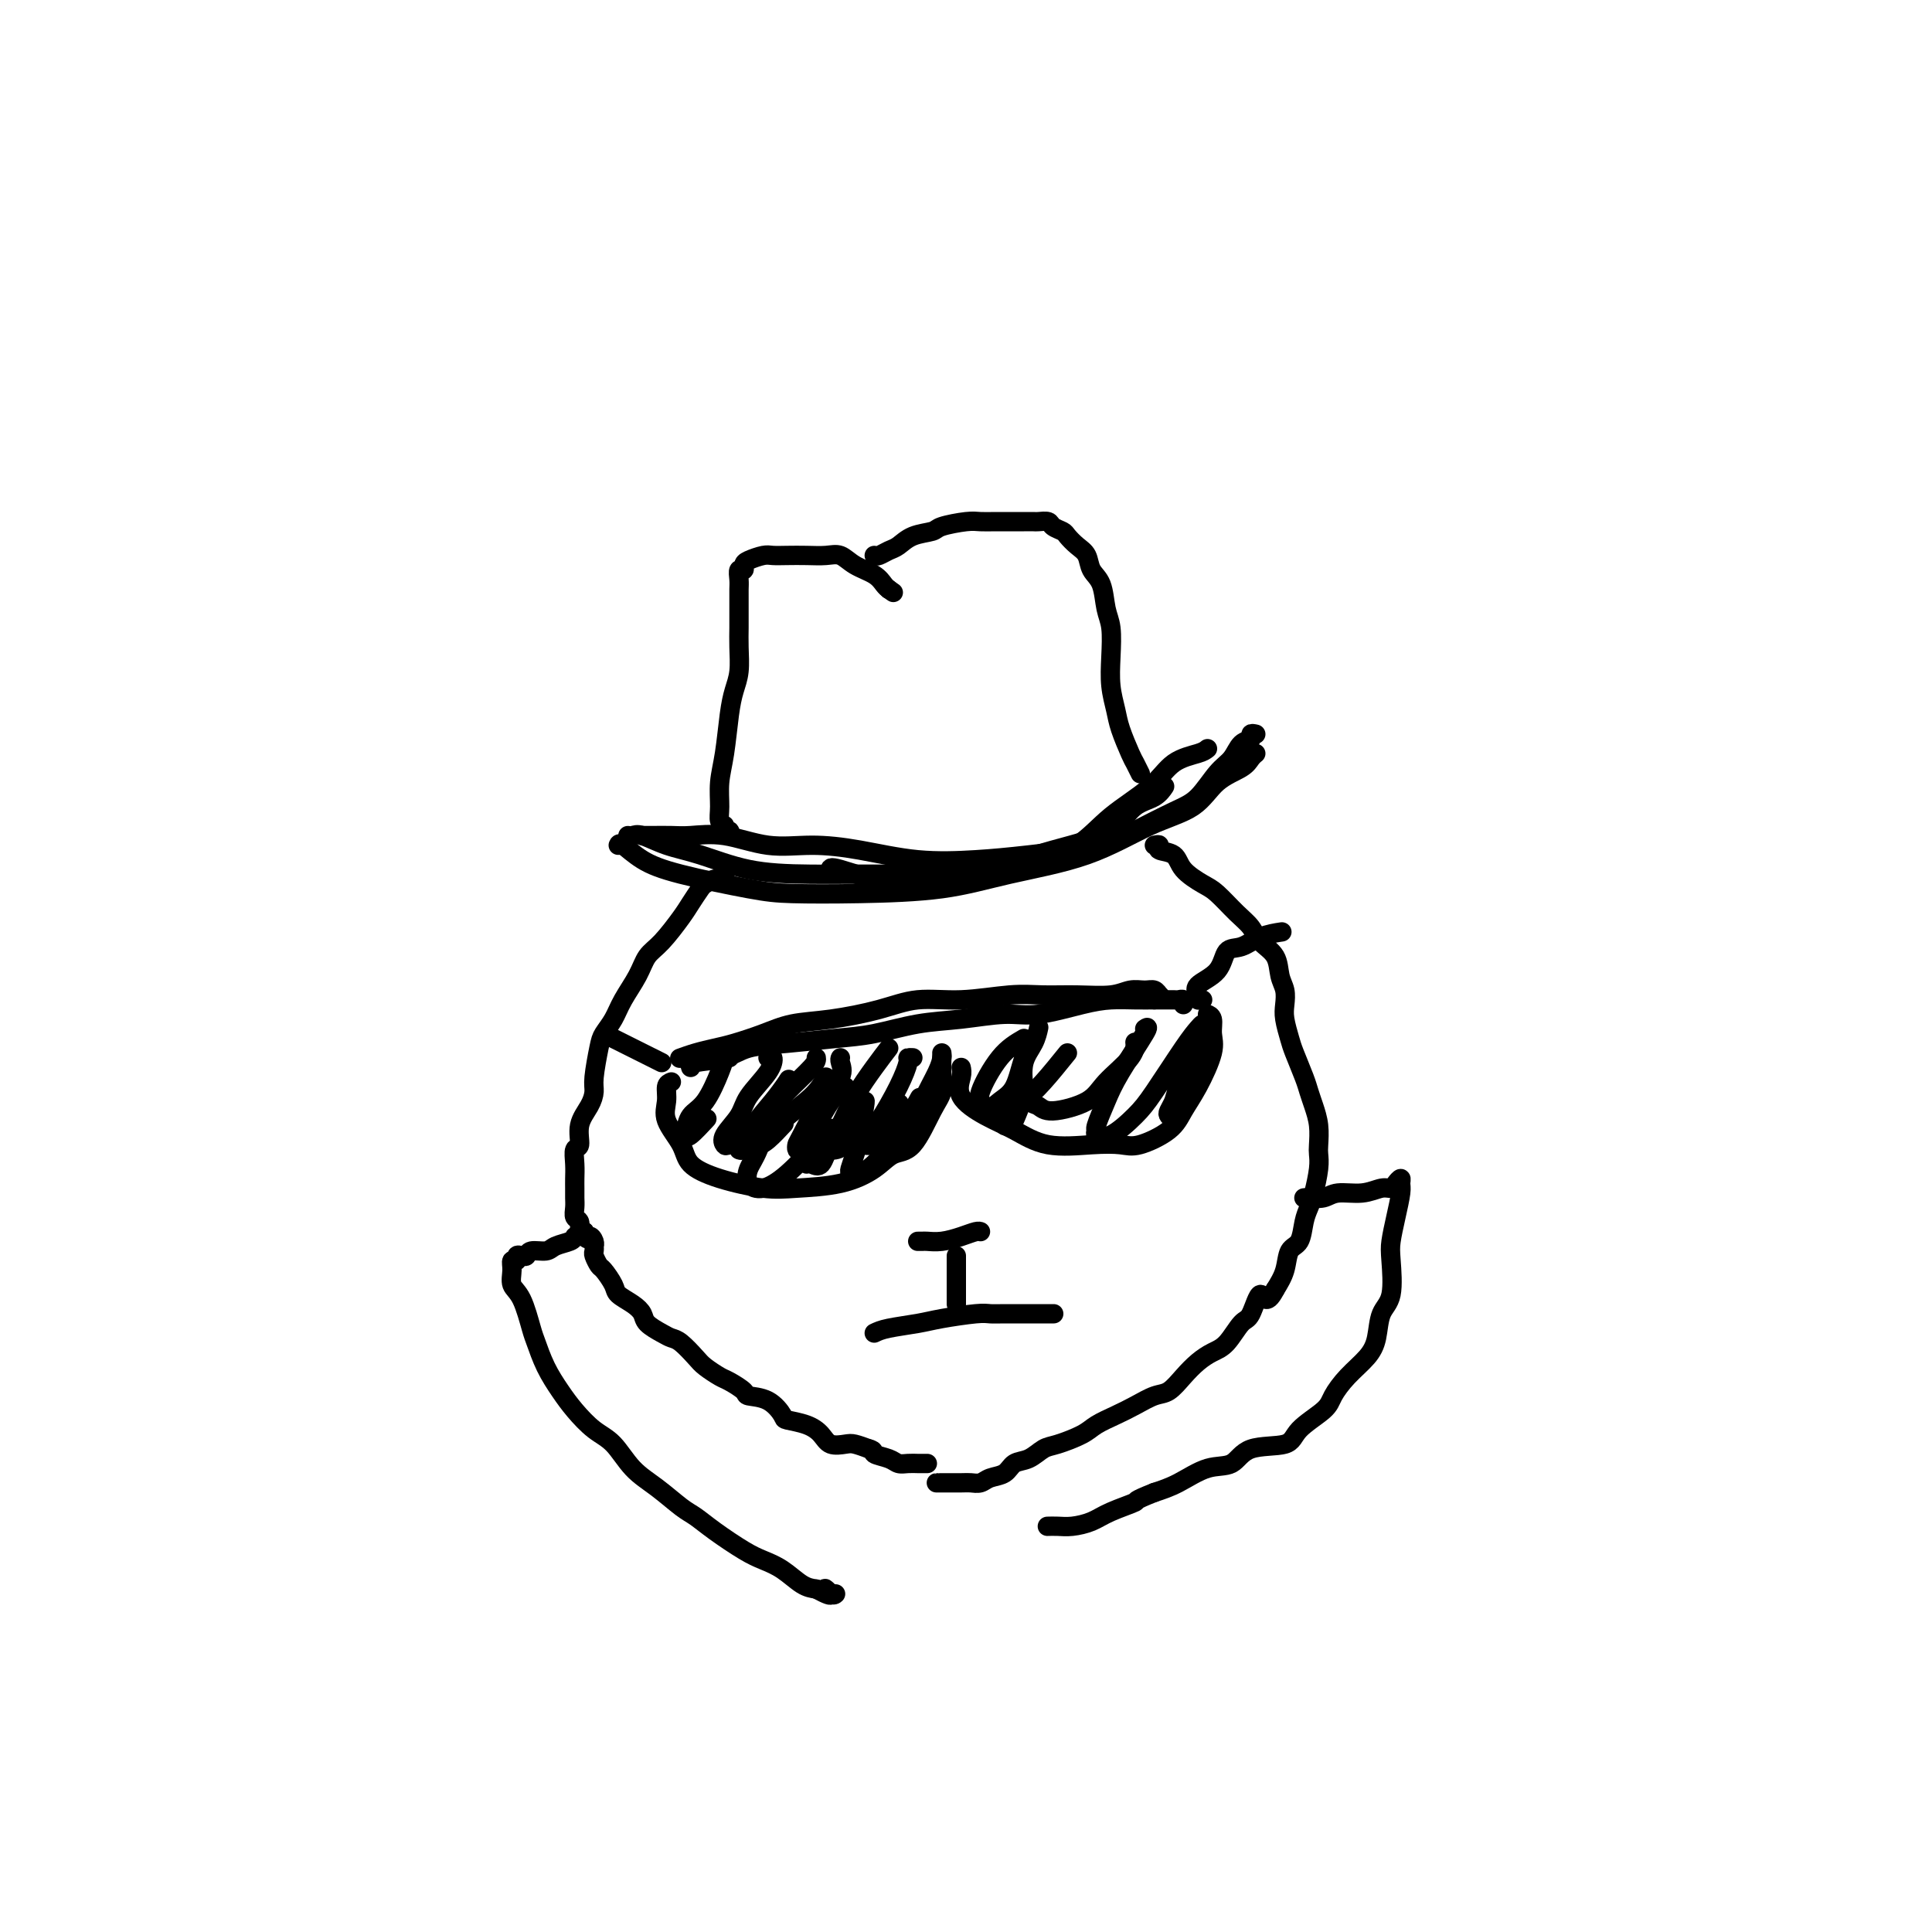 <svg viewBox='0 0 400 400' version='1.1' xmlns='http://www.w3.org/2000/svg' xmlns:xlink='http://www.w3.org/1999/xlink'><g fill='none' stroke='rgb(0,0,0)' stroke-width='4' stroke-linecap='round' stroke-linejoin='round'><path d='M128,175c0.112,-0.271 0.224,-0.542 1,0c0.776,0.542 2.214,1.897 4,3c1.786,1.103 3.918,1.954 8,3c4.082,1.046 10.113,2.286 14,3c3.887,0.714 5.630,0.903 9,1c3.370,0.097 8.369,0.101 14,0c5.631,-0.101 11.896,-0.307 17,-1c5.104,-0.693 9.049,-1.873 14,-3c4.951,-1.127 10.909,-2.203 16,-4c5.091,-1.797 9.314,-4.316 13,-6c3.686,-1.684 6.834,-2.532 9,-4c2.166,-1.468 3.351,-3.556 5,-5c1.649,-1.444 3.762,-2.243 5,-3c1.238,-0.757 1.603,-1.473 2,-2c0.397,-0.527 0.828,-0.865 1,-1c0.172,-0.135 0.086,-0.068 0,0'/><path d='M260,152c-0.472,-0.103 -0.944,-0.207 -1,0c-0.056,0.207 0.302,0.723 0,1c-0.302,0.277 -1.266,0.313 -2,1c-0.734,0.687 -1.237,2.025 -2,3c-0.763,0.975 -1.784,1.588 -3,3c-1.216,1.412 -2.625,3.625 -4,5c-1.375,1.375 -2.715,1.913 -5,3c-2.285,1.087 -5.516,2.724 -8,4c-2.484,1.276 -4.222,2.192 -8,3c-3.778,0.808 -9.596,1.508 -14,2c-4.404,0.492 -7.395,0.775 -11,1c-3.605,0.225 -7.823,0.393 -12,0c-4.177,-0.393 -8.312,-1.345 -12,-2c-3.688,-0.655 -6.929,-1.013 -10,-1c-3.071,0.013 -5.971,0.396 -9,0c-3.029,-0.396 -6.189,-1.570 -9,-2c-2.811,-0.430 -5.275,-0.115 -7,0c-1.725,0.115 -2.710,0.031 -4,0c-1.290,-0.031 -2.886,-0.008 -4,0c-1.114,0.008 -1.747,0.002 -2,0c-0.253,-0.002 -0.127,-0.001 0,0'/><path d='M130,173c0.307,0.050 0.615,0.101 1,0c0.385,-0.101 0.849,-0.353 2,0c1.151,0.353 2.990,1.310 5,2c2.010,0.690 4.191,1.115 7,2c2.809,0.885 6.245,2.232 10,3c3.755,0.768 7.829,0.956 13,1c5.171,0.044 11.438,-0.057 17,0c5.562,0.057 10.420,0.270 14,0c3.580,-0.270 5.881,-1.025 9,-2c3.119,-0.975 7.055,-2.172 10,-3c2.945,-0.828 4.898,-1.287 7,-2c2.102,-0.713 4.353,-1.680 6,-3c1.647,-1.320 2.689,-2.993 4,-4c1.311,-1.007 2.891,-1.348 4,-2c1.109,-0.652 1.745,-1.615 2,-2c0.255,-0.385 0.127,-0.193 0,0'/><path d='M250,155c-0.377,0.310 -0.753,0.620 -2,1c-1.247,0.380 -3.363,0.828 -5,2c-1.637,1.172 -2.795,3.066 -5,5c-2.205,1.934 -5.458,3.908 -8,6c-2.542,2.092 -4.373,4.300 -7,6c-2.627,1.700 -6.049,2.890 -10,4c-3.951,1.110 -8.432,2.140 -13,3c-4.568,0.860 -9.224,1.550 -14,1c-4.776,-0.550 -9.670,-2.340 -12,-3c-2.330,-0.660 -2.094,-0.188 -2,0c0.094,0.188 0.047,0.094 0,0'/><path d='M151,173c0.114,-0.453 0.228,-0.905 0,-1c-0.228,-0.095 -0.797,0.169 -1,0c-0.203,-0.169 -0.040,-0.771 0,-1c0.040,-0.229 -0.043,-0.086 0,0c0.043,0.086 0.211,0.116 0,0c-0.211,-0.116 -0.800,-0.379 -1,-1c-0.200,-0.621 -0.012,-1.600 0,-3c0.012,-1.400 -0.151,-3.219 0,-5c0.151,-1.781 0.615,-3.522 1,-6c0.385,-2.478 0.692,-5.692 1,-8c0.308,-2.308 0.619,-3.709 1,-5c0.381,-1.291 0.834,-2.471 1,-4c0.166,-1.529 0.044,-3.407 0,-5c-0.044,-1.593 -0.012,-2.902 0,-4c0.012,-1.098 0.002,-1.987 0,-3c-0.002,-1.013 0.003,-2.151 0,-3c-0.003,-0.849 -0.015,-1.407 0,-2c0.015,-0.593 0.058,-1.219 0,-2c-0.058,-0.781 -0.216,-1.716 0,-2c0.216,-0.284 0.806,0.081 1,0c0.194,-0.081 -0.006,-0.610 0,-1c0.006,-0.390 0.220,-0.640 1,-1c0.780,-0.360 2.127,-0.828 3,-1c0.873,-0.172 1.273,-0.048 2,0c0.727,0.048 1.782,0.019 3,0c1.218,-0.019 2.599,-0.027 4,0c1.401,0.027 2.823,0.091 4,0c1.177,-0.091 2.108,-0.337 3,0c0.892,0.337 1.744,1.255 3,2c1.256,0.745 2.915,1.316 4,2c1.085,0.684 1.596,1.481 2,2c0.404,0.519 0.702,0.759 1,1'/><path d='M184,122c1.667,1.167 0.833,0.583 0,0'/><path d='M181,115c0.241,0.097 0.481,0.195 1,0c0.519,-0.195 1.315,-0.682 2,-1c0.685,-0.318 1.258,-0.467 2,-1c0.742,-0.533 1.654,-1.449 3,-2c1.346,-0.551 3.126,-0.736 4,-1c0.874,-0.264 0.842,-0.607 2,-1c1.158,-0.393 3.507,-0.837 5,-1c1.493,-0.163 2.130,-0.044 3,0c0.870,0.044 1.972,0.012 3,0c1.028,-0.012 1.981,-0.004 3,0c1.019,0.004 2.103,0.004 3,0c0.897,-0.004 1.606,-0.012 2,0c0.394,0.012 0.472,0.044 1,0c0.528,-0.044 1.506,-0.163 2,0c0.494,0.163 0.503,0.609 1,1c0.497,0.391 1.480,0.727 2,1c0.520,0.273 0.577,0.483 1,1c0.423,0.517 1.212,1.342 2,2c0.788,0.658 1.574,1.150 2,2c0.426,0.850 0.493,2.060 1,3c0.507,0.940 1.456,1.611 2,3c0.544,1.389 0.685,3.495 1,5c0.315,1.505 0.804,2.410 1,4c0.196,1.590 0.098,3.865 0,6c-0.098,2.135 -0.195,4.129 0,6c0.195,1.871 0.683,3.619 1,5c0.317,1.381 0.463,2.395 1,4c0.537,1.605 1.463,3.801 2,5c0.537,1.199 0.683,1.400 1,2c0.317,0.600 0.805,1.600 1,2c0.195,0.400 0.098,0.200 0,0'/><path d='M150,182c0.170,0.028 0.340,0.055 0,0c-0.340,-0.055 -1.192,-0.194 -2,0c-0.808,0.194 -1.574,0.720 -2,1c-0.426,0.280 -0.513,0.314 -1,1c-0.487,0.686 -1.375,2.023 -2,3c-0.625,0.977 -0.986,1.594 -2,3c-1.014,1.406 -2.680,3.601 -4,5c-1.320,1.399 -2.294,2.003 -3,3c-0.706,0.997 -1.145,2.389 -2,4c-0.855,1.611 -2.128,3.443 -3,5c-0.872,1.557 -1.343,2.839 -2,4c-0.657,1.161 -1.498,2.200 -2,3c-0.502,0.800 -0.664,1.360 -1,3c-0.336,1.640 -0.845,4.359 -1,6c-0.155,1.641 0.046,2.203 0,3c-0.046,0.797 -0.338,1.830 -1,3c-0.662,1.170 -1.694,2.477 -2,4c-0.306,1.523 0.114,3.261 0,4c-0.114,0.739 -0.763,0.477 -1,1c-0.237,0.523 -0.063,1.830 0,3c0.063,1.170 0.016,2.201 0,3c-0.016,0.799 -0.000,1.365 0,2c0.000,0.635 -0.015,1.341 0,2c0.015,0.659 0.059,1.273 0,2c-0.059,0.727 -0.222,1.566 0,2c0.222,0.434 0.829,0.463 1,1c0.171,0.537 -0.094,1.582 0,2c0.094,0.418 0.547,0.209 1,0'/><path d='M121,255c0.475,2.349 0.663,1.221 1,1c0.337,-0.221 0.821,0.464 1,1c0.179,0.536 0.051,0.921 0,1c-0.051,0.079 -0.026,-0.149 0,0c0.026,0.149 0.053,0.677 0,1c-0.053,0.323 -0.185,0.443 0,1c0.185,0.557 0.686,1.553 1,2c0.314,0.447 0.441,0.346 1,1c0.559,0.654 1.548,2.062 2,3c0.452,0.938 0.365,1.407 1,2c0.635,0.593 1.990,1.311 3,2c1.010,0.689 1.673,1.349 2,2c0.327,0.651 0.318,1.295 1,2c0.682,0.705 2.054,1.473 3,2c0.946,0.527 1.465,0.814 2,1c0.535,0.186 1.086,0.272 2,1c0.914,0.728 2.189,2.096 3,3c0.811,0.904 1.156,1.342 2,2c0.844,0.658 2.186,1.536 3,2c0.814,0.464 1.101,0.513 2,1c0.899,0.487 2.409,1.412 3,2c0.591,0.588 0.262,0.839 1,1c0.738,0.161 2.544,0.231 4,1c1.456,0.769 2.563,2.238 3,3c0.437,0.762 0.204,0.817 1,1c0.796,0.183 2.621,0.493 4,1c1.379,0.507 2.311,1.210 3,2c0.689,0.790 1.133,1.665 2,2c0.867,0.335 2.156,0.129 3,0c0.844,-0.129 1.241,-0.180 2,0c0.759,0.180 1.879,0.590 3,1'/><path d='M180,300c1.308,0.337 0.578,0.679 1,1c0.422,0.321 1.997,0.622 3,1c1.003,0.378 1.435,0.833 2,1c0.565,0.167 1.262,0.045 2,0c0.738,-0.045 1.517,-0.012 2,0c0.483,0.012 0.668,0.003 1,0c0.332,-0.003 0.809,-0.001 1,0c0.191,0.001 0.095,0.000 0,0'/><path d='M239,175c0.505,-0.101 1.010,-0.203 1,0c-0.010,0.203 -0.534,0.710 0,1c0.534,0.290 2.127,0.364 3,1c0.873,0.636 1.025,1.836 2,3c0.975,1.164 2.774,2.293 4,3c1.226,0.707 1.880,0.992 3,2c1.120,1.008 2.705,2.738 4,4c1.295,1.262 2.298,2.056 3,3c0.702,0.944 1.102,2.038 2,3c0.898,0.962 2.292,1.793 3,3c0.708,1.207 0.729,2.792 1,4c0.271,1.208 0.793,2.040 1,3c0.207,0.960 0.101,2.049 0,3c-0.101,0.951 -0.196,1.763 0,3c0.196,1.237 0.682,2.900 1,4c0.318,1.100 0.467,1.637 1,3c0.533,1.363 1.449,3.552 2,5c0.551,1.448 0.736,2.155 1,3c0.264,0.845 0.607,1.827 1,3c0.393,1.173 0.834,2.537 1,4c0.166,1.463 0.056,3.024 0,4c-0.056,0.976 -0.057,1.365 0,2c0.057,0.635 0.171,1.515 0,3c-0.171,1.485 -0.627,3.575 -1,5c-0.373,1.425 -0.662,2.183 -1,3c-0.338,0.817 -0.723,1.691 -1,3c-0.277,1.309 -0.445,3.052 -1,4c-0.555,0.948 -1.495,1.101 -2,2c-0.505,0.899 -0.573,2.542 -1,4c-0.427,1.458 -1.214,2.729 -2,4'/><path d='M264,267c-1.973,3.868 -2.404,1.039 -3,1c-0.596,-0.039 -1.356,2.713 -2,4c-0.644,1.287 -1.173,1.110 -2,2c-0.827,0.890 -1.954,2.848 -3,4c-1.046,1.152 -2.012,1.498 -3,2c-0.988,0.502 -2.000,1.160 -3,2c-1.000,0.840 -1.989,1.863 -3,3c-1.011,1.137 -2.046,2.388 -3,3c-0.954,0.612 -1.828,0.586 -3,1c-1.172,0.414 -2.642,1.267 -4,2c-1.358,0.733 -2.604,1.347 -4,2c-1.396,0.653 -2.943,1.345 -4,2c-1.057,0.655 -1.624,1.274 -3,2c-1.376,0.726 -3.561,1.560 -5,2c-1.439,0.440 -2.133,0.485 -3,1c-0.867,0.515 -1.909,1.501 -3,2c-1.091,0.499 -2.232,0.512 -3,1c-0.768,0.488 -1.162,1.451 -2,2c-0.838,0.549 -2.121,0.683 -3,1c-0.879,0.317 -1.355,0.817 -2,1c-0.645,0.183 -1.458,0.049 -2,0c-0.542,-0.049 -0.811,-0.013 -2,0c-1.189,0.013 -3.298,0.004 -4,0c-0.702,-0.004 0.003,-0.001 0,0c-0.003,0.001 -0.715,0.000 -1,0c-0.285,-0.000 -0.142,-0.000 0,0'/><path d='M141,219c-0.240,0.088 -0.481,0.175 0,0c0.481,-0.175 1.683,-0.614 3,-1c1.317,-0.386 2.749,-0.719 4,-1c1.251,-0.281 2.321,-0.512 4,-1c1.679,-0.488 3.968,-1.235 6,-2c2.032,-0.765 3.806,-1.549 6,-2c2.194,-0.451 4.809,-0.570 8,-1c3.191,-0.430 6.960,-1.173 10,-2c3.040,-0.827 5.353,-1.739 8,-2c2.647,-0.261 5.629,0.127 9,0c3.371,-0.127 7.133,-0.770 10,-1c2.867,-0.230 4.841,-0.047 7,0c2.159,0.047 4.504,-0.041 7,0c2.496,0.041 5.141,0.211 7,0c1.859,-0.211 2.930,-0.802 4,-1c1.070,-0.198 2.139,-0.001 3,0c0.861,0.001 1.513,-0.192 2,0c0.487,0.192 0.810,0.770 1,1c0.190,0.230 0.247,0.113 0,0c-0.247,-0.113 -0.797,-0.223 -1,0c-0.203,0.223 -0.058,0.778 0,1c0.058,0.222 0.029,0.111 0,0'/><path d='M143,221c-0.152,-0.364 -0.304,-0.728 1,-1c1.304,-0.272 4.064,-0.453 6,-1c1.936,-0.547 3.050,-1.460 5,-2c1.950,-0.540 4.737,-0.708 8,-1c3.263,-0.292 7.001,-0.710 10,-1c2.999,-0.290 5.260,-0.454 8,-1c2.740,-0.546 5.961,-1.473 9,-2c3.039,-0.527 5.897,-0.653 9,-1c3.103,-0.347 6.451,-0.916 9,-1c2.549,-0.084 4.301,0.317 7,0c2.699,-0.317 6.347,-1.353 9,-2c2.653,-0.647 4.311,-0.906 6,-1c1.689,-0.094 3.408,-0.025 5,0c1.592,0.025 3.057,0.006 4,0c0.943,-0.006 1.363,0.002 2,0c0.637,-0.002 1.491,-0.014 2,0c0.509,0.014 0.672,0.055 1,0c0.328,-0.055 0.819,-0.207 1,0c0.181,0.207 0.052,0.773 0,1c-0.052,0.227 -0.026,0.113 0,0'/><path d='M139,224c-0.445,0.171 -0.890,0.342 -1,1c-0.110,0.658 0.115,1.804 0,3c-0.115,1.196 -0.570,2.443 0,4c0.570,1.557 2.164,3.423 3,5c0.836,1.577 0.913,2.866 2,4c1.087,1.134 3.182,2.113 6,3c2.818,0.887 6.357,1.680 9,2c2.643,0.320 4.390,0.165 7,0c2.610,-0.165 6.082,-0.341 9,-1c2.918,-0.659 5.283,-1.803 7,-3c1.717,-1.197 2.786,-2.448 4,-3c1.214,-0.552 2.574,-0.404 4,-2c1.426,-1.596 2.918,-4.935 4,-7c1.082,-2.065 1.754,-2.854 2,-4c0.246,-1.146 0.066,-2.647 0,-4c-0.066,-1.353 -0.018,-2.556 0,-3c0.018,-0.444 0.005,-0.127 0,0c-0.005,0.127 -0.003,0.063 0,0'/><path d='M199,221c0.114,0.496 0.228,0.992 0,2c-0.228,1.008 -0.796,2.529 0,4c0.796,1.471 2.958,2.891 5,4c2.042,1.109 3.965,1.907 6,3c2.035,1.093 4.184,2.481 7,3c2.816,0.519 6.301,0.170 9,0c2.699,-0.170 4.612,-0.159 6,0c1.388,0.159 2.250,0.468 4,0c1.750,-0.468 4.388,-1.714 6,-3c1.612,-1.286 2.198,-2.614 3,-4c0.802,-1.386 1.819,-2.830 3,-5c1.181,-2.170 2.526,-5.065 3,-7c0.474,-1.935 0.075,-2.910 0,-4c-0.075,-1.090 0.172,-2.293 0,-3c-0.172,-0.707 -0.763,-0.916 -1,-1c-0.237,-0.084 -0.118,-0.042 0,0'/><path d='M151,219c-0.435,0.047 -0.869,0.094 -1,0c-0.131,-0.094 0.042,-0.330 0,0c-0.042,0.330 -0.299,1.226 -1,3c-0.701,1.774 -1.847,4.426 -3,6c-1.153,1.574 -2.312,2.071 -3,3c-0.688,0.929 -0.905,2.290 -1,3c-0.095,0.710 -0.067,0.768 0,1c0.067,0.232 0.172,0.640 1,0c0.828,-0.640 2.379,-2.326 3,-3c0.621,-0.674 0.310,-0.337 0,0'/><path d='M159,219c0.424,-0.213 0.849,-0.426 1,0c0.151,0.426 0.030,1.491 -1,3c-1.030,1.509 -2.969,3.463 -4,5c-1.031,1.537 -1.156,2.658 -2,4c-0.844,1.342 -2.408,2.906 -3,4c-0.592,1.094 -0.211,1.719 0,2c0.211,0.281 0.252,0.220 1,0c0.748,-0.220 2.201,-0.598 3,-1c0.799,-0.402 0.942,-0.829 1,-1c0.058,-0.171 0.029,-0.085 0,0'/><path d='M169,219c0.067,0.372 0.134,0.743 -1,2c-1.134,1.257 -3.468,3.398 -5,5c-1.532,1.602 -2.262,2.663 -3,4c-0.738,1.337 -1.483,2.950 -2,4c-0.517,1.050 -0.807,1.538 -1,2c-0.193,0.462 -0.289,0.897 0,1c0.289,0.103 0.962,-0.126 2,-1c1.038,-0.874 2.439,-2.393 3,-3c0.561,-0.607 0.280,-0.304 0,0'/><path d='M174,219c-0.091,0.181 -0.182,0.363 0,1c0.182,0.637 0.637,1.730 0,3c-0.637,1.270 -2.365,2.719 -4,5c-1.635,2.281 -3.176,5.395 -4,7c-0.824,1.605 -0.931,1.701 -1,2c-0.069,0.299 -0.098,0.801 0,1c0.098,0.199 0.325,0.095 1,0c0.675,-0.095 1.797,-0.179 3,-1c1.203,-0.821 2.487,-2.377 3,-3c0.513,-0.623 0.257,-0.311 0,0'/><path d='M184,217c-0.889,1.160 -1.779,2.320 -3,4c-1.221,1.680 -2.774,3.880 -4,6c-1.226,2.120 -2.124,4.162 -3,6c-0.876,1.838 -1.731,3.473 -2,4c-0.269,0.527 0.047,-0.055 0,0c-0.047,0.055 -0.457,0.747 0,1c0.457,0.253 1.782,0.068 3,-1c1.218,-1.068 2.328,-3.018 3,-4c0.672,-0.982 0.906,-0.995 1,-1c0.094,-0.005 0.047,-0.003 0,0'/><path d='M189,219c-0.455,-0.013 -0.911,-0.026 -1,0c-0.089,0.026 0.188,0.092 0,1c-0.188,0.908 -0.840,2.660 -2,5c-1.160,2.340 -2.828,5.270 -4,7c-1.172,1.730 -1.850,2.261 -2,3c-0.150,0.739 0.226,1.686 0,2c-0.226,0.314 -1.055,-0.004 -1,0c0.055,0.004 0.994,0.331 2,0c1.006,-0.331 2.078,-1.320 3,-3c0.922,-1.680 1.692,-4.051 2,-5c0.308,-0.949 0.154,-0.474 0,0'/><path d='M195,218c0.035,0.230 0.069,0.461 0,1c-0.069,0.539 -0.242,1.388 -1,3c-0.758,1.612 -2.101,3.988 -3,6c-0.899,2.012 -1.355,3.660 -2,5c-0.645,1.340 -1.479,2.373 -2,3c-0.521,0.627 -0.727,0.848 -1,1c-0.273,0.152 -0.612,0.233 -1,0c-0.388,-0.233 -0.825,-0.781 -1,-1c-0.175,-0.219 -0.087,-0.110 0,0'/><path d='M171,223c-0.697,1.239 -1.394,2.477 -3,4c-1.606,1.523 -4.122,3.329 -6,5c-1.878,1.671 -3.119,3.207 -4,4c-0.881,0.793 -1.401,0.841 -2,1c-0.599,0.159 -1.277,0.427 -1,0c0.277,-0.427 1.508,-1.551 2,-2c0.492,-0.449 0.246,-0.225 0,0'/><path d='M163,224c-0.878,1.237 -1.757,2.475 -3,4c-1.243,1.525 -2.852,3.338 -4,5c-1.148,1.662 -1.835,3.172 -2,4c-0.165,0.828 0.190,0.975 0,1c-0.190,0.025 -0.927,-0.071 -1,0c-0.073,0.071 0.516,0.308 1,0c0.484,-0.308 0.861,-1.160 1,-2c0.139,-0.840 0.040,-1.669 0,-2c-0.040,-0.331 -0.020,-0.166 0,0'/><path d='M163,224c0.264,-0.464 0.528,-0.927 0,0c-0.528,0.927 -1.847,3.245 -3,6c-1.153,2.755 -2.141,5.947 -3,8c-0.859,2.053 -1.589,2.967 -2,4c-0.411,1.033 -0.502,2.186 0,3c0.502,0.814 1.599,1.290 3,1c1.401,-0.290 3.108,-1.346 5,-3c1.892,-1.654 3.971,-3.907 5,-5c1.029,-1.093 1.008,-1.027 1,-1c-0.008,0.027 -0.004,0.013 0,0'/><path d='M175,225c-0.271,0.321 -0.542,0.643 -1,1c-0.458,0.357 -1.104,0.751 -2,2c-0.896,1.249 -2.042,3.353 -3,5c-0.958,1.647 -1.729,2.837 -2,4c-0.271,1.163 -0.043,2.298 0,3c0.043,0.702 -0.099,0.970 0,1c0.099,0.030 0.440,-0.178 1,0c0.560,0.178 1.341,0.742 2,0c0.659,-0.742 1.197,-2.789 2,-4c0.803,-1.211 1.872,-1.587 3,-3c1.128,-1.413 2.313,-3.862 3,-5c0.687,-1.138 0.874,-0.963 1,-1c0.126,-0.037 0.192,-0.285 0,1c-0.192,1.285 -0.640,4.103 -1,6c-0.360,1.897 -0.630,2.875 -1,4c-0.370,1.125 -0.838,2.398 -1,3c-0.162,0.602 -0.018,0.531 0,1c0.018,0.469 -0.089,1.476 1,1c1.089,-0.476 3.374,-2.437 5,-4c1.626,-1.563 2.592,-2.729 4,-5c1.408,-2.271 3.260,-5.649 4,-7c0.740,-1.351 0.370,-0.676 0,0'/><path d='M221,218c-1.741,2.157 -3.483,4.315 -5,6c-1.517,1.685 -2.811,2.898 -4,4c-1.189,1.102 -2.273,2.095 -3,3c-0.727,0.905 -1.098,1.723 -1,2c0.098,0.277 0.666,0.012 1,0c0.334,-0.012 0.436,0.227 1,-1c0.564,-1.227 1.590,-3.922 2,-5c0.410,-1.078 0.205,-0.539 0,0'/><path d='M212,215c-1.649,0.954 -3.298,1.907 -5,4c-1.702,2.093 -3.456,5.325 -4,7c-0.544,1.675 0.123,1.791 0,2c-0.123,0.209 -1.036,0.510 -1,1c0.036,0.490 1.022,1.167 2,1c0.978,-0.167 1.947,-1.180 3,-2c1.053,-0.820 2.189,-1.447 3,-3c0.811,-1.553 1.295,-4.034 2,-6c0.705,-1.966 1.630,-3.419 2,-4c0.370,-0.581 0.185,-0.291 0,0'/><path d='M215,213c0.054,-0.253 0.108,-0.506 0,0c-0.108,0.506 -0.376,1.770 -1,3c-0.624,1.230 -1.602,2.426 -2,4c-0.398,1.574 -0.216,3.527 0,5c0.216,1.473 0.467,2.464 1,3c0.533,0.536 1.348,0.615 2,1c0.652,0.385 1.141,1.077 3,1c1.859,-0.077 5.086,-0.921 7,-2c1.914,-1.079 2.513,-2.392 4,-4c1.487,-1.608 3.862,-3.510 5,-5c1.138,-1.490 1.039,-2.569 1,-3c-0.039,-0.431 -0.020,-0.216 0,0'/><path d='M237,213c0.492,-0.340 0.984,-0.680 0,1c-0.984,1.680 -3.442,5.381 -5,8c-1.558,2.619 -2.214,4.155 -3,6c-0.786,1.845 -1.701,3.999 -2,5c-0.299,1.001 0.017,0.850 0,1c-0.017,0.150 -0.367,0.602 0,1c0.367,0.398 1.450,0.741 3,0c1.550,-0.741 3.568,-2.567 5,-4c1.432,-1.433 2.280,-2.475 4,-5c1.720,-2.525 4.313,-6.535 6,-9c1.687,-2.465 2.470,-3.387 3,-4c0.530,-0.613 0.808,-0.919 1,-1c0.192,-0.081 0.296,0.062 0,1c-0.296,0.938 -0.994,2.671 -2,5c-1.006,2.329 -2.319,5.254 -3,7c-0.681,1.746 -0.729,2.313 -1,3c-0.271,0.687 -0.767,1.495 -1,2c-0.233,0.505 -0.205,0.709 0,1c0.205,0.291 0.587,0.670 1,0c0.413,-0.670 0.856,-2.390 1,-3c0.144,-0.610 -0.013,-0.112 1,-2c1.013,-1.888 3.196,-6.162 4,-8c0.804,-1.838 0.230,-1.239 0,-1c-0.230,0.239 -0.115,0.120 0,0'/><path d='M251,215c0.067,0.449 0.133,0.898 0,1c-0.133,0.102 -0.467,-0.144 -1,1c-0.533,1.144 -1.267,3.678 -2,5c-0.733,1.322 -1.467,1.433 -2,2c-0.533,0.567 -0.867,1.591 -1,2c-0.133,0.409 -0.067,0.205 0,0'/><path d='M249,207c-0.452,0.069 -0.904,0.137 -1,0c-0.096,-0.137 0.165,-0.480 0,-1c-0.165,-0.520 -0.755,-1.218 0,-2c0.755,-0.782 2.854,-1.649 4,-3c1.146,-1.351 1.337,-3.185 2,-4c0.663,-0.815 1.796,-0.610 3,-1c1.204,-0.390 2.478,-1.374 4,-2c1.522,-0.626 3.292,-0.893 4,-1c0.708,-0.107 0.354,-0.053 0,0'/><path d='M137,220c-1.298,-0.649 -2.595,-1.298 -4,-2c-1.405,-0.702 -2.917,-1.458 -4,-2c-1.083,-0.542 -1.738,-0.869 -2,-1c-0.262,-0.131 -0.131,-0.065 0,0'/><path d='M190,257c0.374,0.006 0.748,0.012 1,0c0.252,-0.012 0.383,-0.042 1,0c0.617,0.042 1.721,0.155 3,0c1.279,-0.155 2.735,-0.578 4,-1c1.265,-0.422 2.341,-0.844 3,-1c0.659,-0.156 0.903,-0.044 1,0c0.097,0.044 0.049,0.022 0,0'/><path d='M198,260c0.000,0.983 0.000,1.966 0,3c0.000,1.034 0.000,2.120 0,3c0.000,0.880 0.000,1.556 0,2c0.000,0.444 0.000,0.658 0,1c0.000,0.342 0.000,0.812 0,1c0.000,0.188 0.000,0.094 0,0'/><path d='M181,276c0.689,-0.332 1.377,-0.663 3,-1c1.623,-0.337 4.179,-0.679 6,-1c1.821,-0.321 2.907,-0.622 5,-1c2.093,-0.378 5.193,-0.833 7,-1c1.807,-0.167 2.320,-0.045 3,0c0.680,0.045 1.528,0.012 3,0c1.472,-0.012 3.570,-0.003 5,0c1.430,0.003 2.193,0.001 3,0c0.807,-0.001 1.659,-0.000 2,0c0.341,0.000 0.170,0.000 0,0'/><path d='M119,256c-0.121,0.342 -0.242,0.684 -1,1c-0.758,0.316 -2.153,0.607 -3,1c-0.847,0.393 -1.145,0.889 -2,1c-0.855,0.111 -2.267,-0.162 -3,0c-0.733,0.162 -0.789,0.760 -1,1c-0.211,0.240 -0.578,0.122 -1,0c-0.422,-0.122 -0.899,-0.247 -1,0c-0.101,0.247 0.175,0.867 0,1c-0.175,0.133 -0.800,-0.221 -1,0c-0.200,0.221 0.026,1.015 0,2c-0.026,0.985 -0.303,2.159 0,3c0.303,0.841 1.187,1.348 2,3c0.813,1.652 1.557,4.451 2,6c0.443,1.549 0.586,1.850 1,3c0.414,1.150 1.100,3.149 2,5c0.900,1.851 2.014,3.556 3,5c0.986,1.444 1.844,2.629 3,4c1.156,1.371 2.610,2.927 4,4c1.390,1.073 2.717,1.662 4,3c1.283,1.338 2.522,3.424 4,5c1.478,1.576 3.196,2.642 5,4c1.804,1.358 3.693,3.007 5,4c1.307,0.993 2.033,1.328 3,2c0.967,0.672 2.177,1.679 4,3c1.823,1.321 4.259,2.956 6,4c1.741,1.044 2.786,1.496 4,2c1.214,0.504 2.596,1.059 4,2c1.404,0.941 2.830,2.269 4,3c1.170,0.731 2.085,0.866 3,1'/><path d='M169,329c4.740,2.569 2.590,0.493 2,0c-0.590,-0.493 0.380,0.598 1,1c0.620,0.402 0.892,0.115 1,0c0.108,-0.115 0.054,-0.057 0,0'/><path d='M270,248c-0.038,0.009 -0.076,0.017 0,0c0.076,-0.017 0.264,-0.061 1,0c0.736,0.061 2.018,0.227 3,0c0.982,-0.227 1.663,-0.848 3,-1c1.337,-0.152 3.329,0.165 5,0c1.671,-0.165 3.022,-0.812 4,-1c0.978,-0.188 1.583,0.083 2,0c0.417,-0.083 0.645,-0.519 1,-1c0.355,-0.481 0.838,-1.006 1,-1c0.162,0.006 0.005,0.542 0,1c-0.005,0.458 0.144,0.836 0,2c-0.144,1.164 -0.581,3.114 -1,5c-0.419,1.886 -0.819,3.708 -1,5c-0.181,1.292 -0.144,2.053 0,4c0.144,1.947 0.394,5.080 0,7c-0.394,1.920 -1.433,2.629 -2,4c-0.567,1.371 -0.663,3.405 -1,5c-0.337,1.595 -0.917,2.751 -2,4c-1.083,1.249 -2.670,2.591 -4,4c-1.330,1.409 -2.404,2.886 -3,4c-0.596,1.114 -0.713,1.865 -2,3c-1.287,1.135 -3.742,2.655 -5,4c-1.258,1.345 -1.319,2.513 -3,3c-1.681,0.487 -4.984,0.291 -7,1c-2.016,0.709 -2.747,2.324 -4,3c-1.253,0.676 -3.030,0.413 -5,1c-1.970,0.587 -4.134,2.025 -6,3c-1.866,0.975 -3.433,1.488 -5,2'/><path d='M239,309c-4.830,1.907 -3.405,1.674 -4,2c-0.595,0.326 -3.211,1.212 -5,2c-1.789,0.788 -2.753,1.479 -4,2c-1.247,0.521 -2.778,0.872 -4,1c-1.222,0.128 -2.137,0.035 -3,0c-0.863,-0.035 -1.675,-0.010 -2,0c-0.325,0.010 -0.162,0.005 0,0'/></g>
</svg>